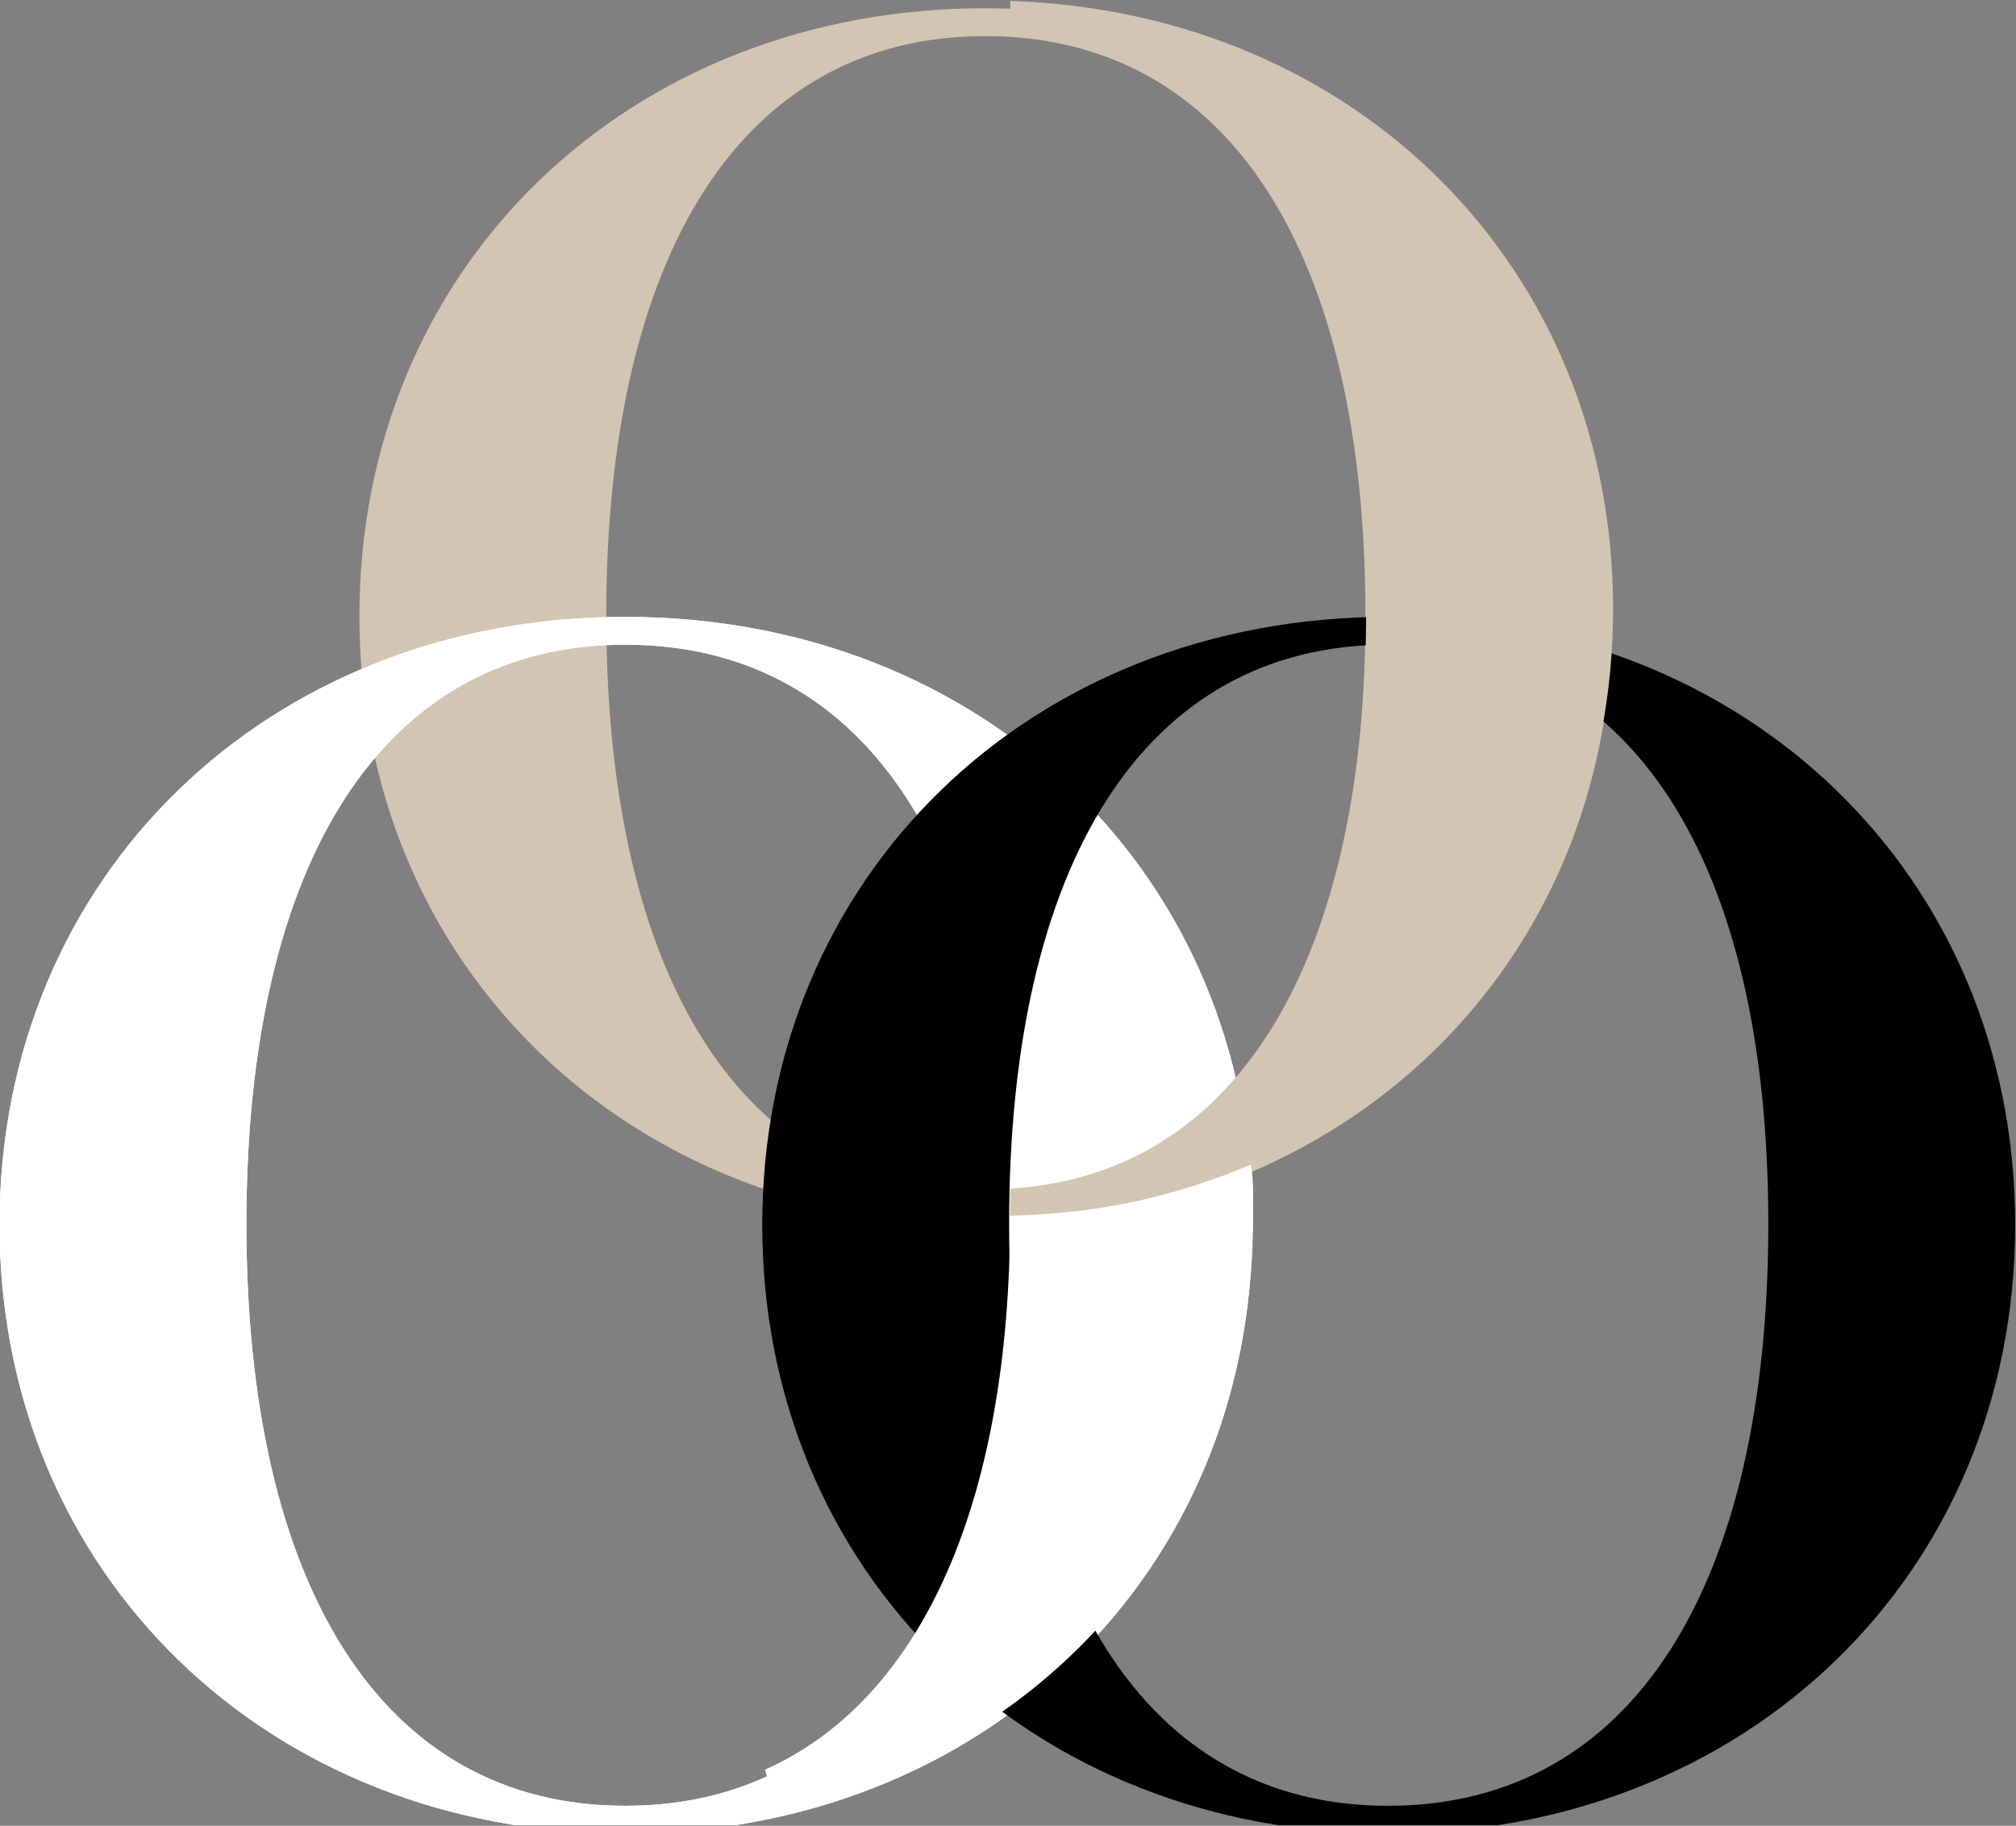 <svg clip-rule="evenodd" fill-rule="evenodd" stroke-linejoin="round" stroke-miterlimit="2" viewBox="0 0 1785 1617" xmlns="http://www.w3.org/2000/svg" xmlns:xlink="http://www.w3.org/1999/xlink"><rect x="0" y="0" width="1785" height="1617" fill="#808080" stroke="none"/><clipPath id="a"><path clip-rule="evenodd" d="m16210.4 41101.5h1784.58v1616.46h-1784.58z"/></clipPath><g transform="translate(-16210.351 -41101.477)"><path d="m16210.4 41101.5h1784.58v1616.46h-1784.58z" fill="none"/><g clip-path="url(#a)" fill-rule="nonzero"><path d="m11700.6 19747.3c-159.1 0-278.8 27.9-278.8 65.5s119.7 65.6 278.8 65.6c159.8 0 279.5-28 279.5-65.6s-119.7-65.5-279.5-65.5zm0 3c109.3 0 169.5 23.6 169.5 62.4 0 38.9-60.2 62.7-169.5 62.7-108.6 0-168.8-23.8-168.8-62.7 0-38.8 60.2-62.4 168.8-62.4z" fill="#d3c5b4" transform="matrix(1.987 0 0 8.22 -6166.54 -121214)"/><path d="m11700.6 19747.3c-159.1 0-278.8 27.9-278.8 65.5s119.7 65.6 278.8 65.6c159.8 0 279.5-28 279.5-65.6s-119.7-65.5-279.5-65.5zm0 3c109.3 0 169.5 23.6 169.5 62.4 0 38.9-60.2 62.7-169.5 62.7-108.6 0-168.8-23.8-168.8-62.7 0-38.8 60.2-62.4 168.8-62.4z" fill="#fff" transform="matrix(1.987 0 0 8.22 -6485.18 -120675)"/><path d="m11700.6 19747.3c-159.1 0-278.8 27.9-278.8 65.5s119.7 65.6 278.8 65.6c159.8 0 279.5-28 279.5-65.6s-119.7-65.5-279.5-65.5zm0 3c109.3 0 169.5 23.6 169.5 62.4 0 38.9-60.2 62.7-169.5 62.7-108.6 0-168.8-23.8-168.8-62.7 0-38.8 60.2-62.4 168.8-62.4z" fill="#fff" transform="matrix(1.987 0 0 8.22 -6485.18 -120675)"/><path d="m11700.6 19747.3c-159.1 0-278.8 27.9-278.8 65.5s119.7 65.6 278.8 65.6c159.8 0 279.5-28 279.5-65.6s-119.7-65.5-279.5-65.5zm0 3c109.3 0 169.5 23.6 169.5 62.4 0 38.9-60.2 62.7-169.5 62.7-108.6 0-168.8-23.8-168.8-62.7 0-38.8 60.2-62.4 168.8-62.4z" transform="matrix(1.987 0 0 8.22 -5809.85 -120675)"/><path d="m16804 23993.9c306.7 10.1 533.8 236.3 533.8 538.5 0 302.3-227.3 528.4-534 538.5 0-8.4.1-16.7.2-25.1 203.5-12.5 315.2-205.2 315.2-514.8 0-308.2-111.7-499.5-315.2-512z" fill="#d3c5b4" transform="translate(300.805 17108.4)"/><path d="m17017.4 25024.4c2.2 20.3 1.7 25.7 1.7 46.8 0 264-173.2 469.9-421.5 524.6-3.9-11.9-7.4-23.7-10.7-35.4 138.8-62.1 217-237.2 217-490.6 0-1.7 0 1.8 0 0 56.9-1.8 126.3-8.4 213.5-45.4z" fill="#fff" transform="translate(300.805 17108.4)"/></g></g></svg>